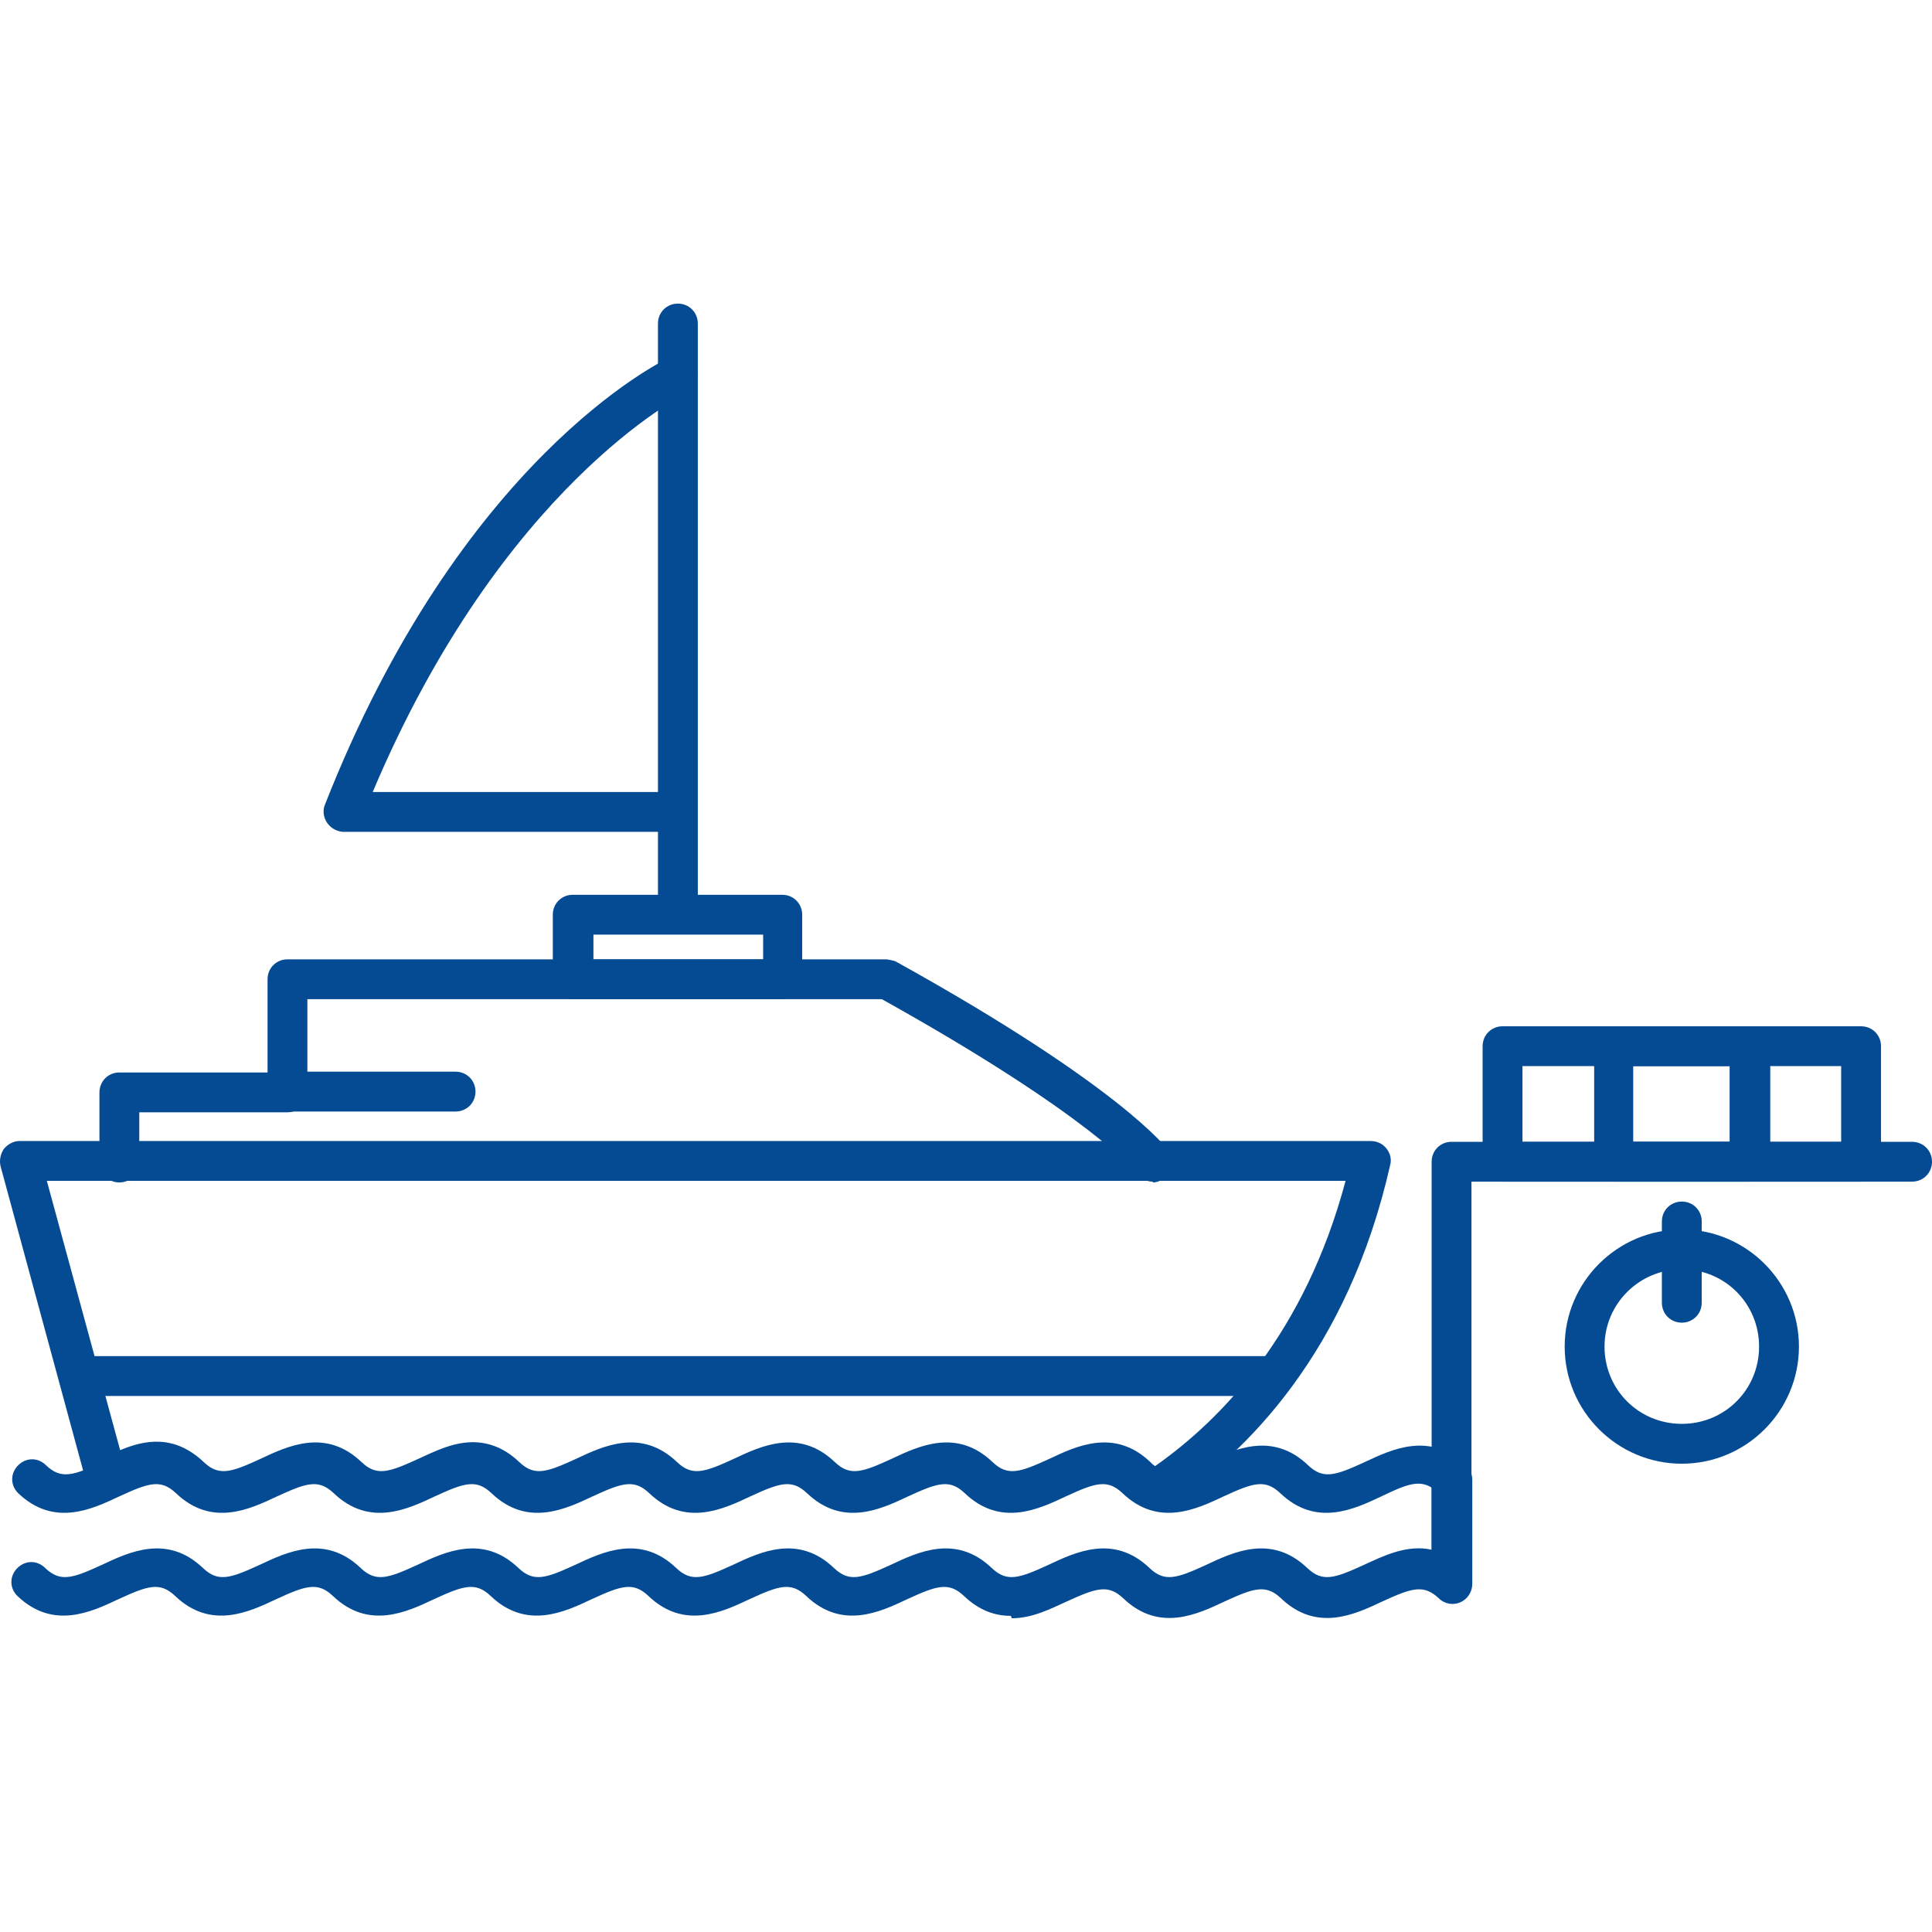 <svg width="70" height="70" viewBox="0 0 70 70" fill="none" xmlns="http://www.w3.org/2000/svg">
<g clip-path="url(#clip0_929_4437)">
<path d="M45.808 50.579H2.852C2.447 50.579 2.13 50.261 2.13 49.857C2.13 49.453 2.447 49.135 2.852 49.135H45.808C46.212 49.135 46.53 49.453 46.53 49.857C46.53 50.261 46.212 50.579 45.808 50.579Z" fill="#044B94"/>
<path d="M41.767 42.813C41.536 42.813 41.334 42.698 41.189 42.524C41.16 42.467 39.515 40.417 31.951 36.202H11.137V39.58C11.137 39.984 10.82 40.301 10.415 40.301H5.046V42.12C5.046 42.524 4.728 42.842 4.324 42.842C3.92 42.842 3.603 42.524 3.603 42.12V39.58C3.603 39.176 3.92 38.858 4.324 38.858H9.694V35.48C9.694 35.076 10.011 34.759 10.415 34.759H32.125C32.125 34.759 32.356 34.788 32.471 34.845C40.641 39.378 42.258 41.601 42.344 41.687C42.575 42.005 42.489 42.467 42.171 42.698C42.056 42.784 41.911 42.842 41.767 42.842V42.813Z" fill="#044B94"/>
<path d="M16.506 40.273H10.415C10.011 40.273 9.693 39.955 9.693 39.551C9.693 39.147 10.011 38.829 10.415 38.829H16.506C16.911 38.829 17.228 39.147 17.228 39.551C17.228 39.955 16.911 40.273 16.506 40.273Z" fill="#044B94"/>
<path d="M36.628 54.765C36.08 54.765 35.502 54.591 34.925 54.043C34.376 53.523 33.943 53.668 32.875 54.158C31.893 54.62 30.508 55.284 29.209 54.043C28.66 53.523 28.227 53.668 27.159 54.158C26.177 54.62 24.792 55.284 23.493 54.043C22.944 53.523 22.511 53.668 21.443 54.158C20.462 54.62 19.076 55.284 17.777 54.043C17.228 53.523 16.795 53.668 15.727 54.158C14.746 54.62 13.36 55.284 12.061 54.043C11.512 53.523 11.079 53.668 10.011 54.158C9.03 54.62 7.644 55.284 6.345 54.043C5.796 53.523 5.363 53.668 4.295 54.158L4.151 54.216C3.949 54.303 3.747 54.303 3.545 54.216C3.343 54.13 3.198 53.956 3.14 53.754L0.023 42.265C-0.035 42.034 0.023 41.803 0.138 41.63C0.282 41.456 0.485 41.341 0.715 41.341H49.648C49.879 41.341 50.081 41.427 50.225 41.601C50.369 41.774 50.427 42.005 50.369 42.207C48.839 48.991 45.144 52.657 42.315 54.534C42.142 54.649 41.911 54.678 41.709 54.62C41.334 54.505 40.987 54.303 40.67 53.985C40.121 53.466 39.688 53.61 38.62 54.101C38.042 54.361 37.379 54.707 36.628 54.707V54.765ZM17.113 52.253C17.661 52.253 18.239 52.426 18.816 52.975C19.365 53.494 19.798 53.35 20.866 52.859C21.847 52.397 23.233 51.733 24.532 52.975C25.081 53.494 25.514 53.35 26.582 52.859C27.563 52.397 28.949 51.733 30.248 52.975C30.797 53.494 31.23 53.35 32.298 52.859C33.279 52.397 34.665 51.733 35.964 52.975C36.513 53.494 36.946 53.35 38.014 52.859C38.995 52.397 40.381 51.733 41.68 52.975C41.738 53.032 41.795 53.09 41.853 53.119C44.278 51.416 47.281 48.298 48.753 42.784H1.697L4.353 52.542C5.248 52.166 6.316 51.964 7.384 52.975C7.933 53.494 8.366 53.35 9.434 52.859C10.415 52.397 11.801 51.733 13.1 52.975C13.649 53.494 14.082 53.35 15.15 52.859C15.727 52.599 16.391 52.253 17.142 52.253H17.113Z" fill="#044B94"/>
<path d="M36.628 58.546C36.08 58.546 35.502 58.373 34.925 57.824C34.376 57.305 33.943 57.449 32.875 57.94C31.894 58.402 30.508 59.066 29.209 57.824C28.66 57.305 28.227 57.449 27.159 57.94C26.178 58.402 24.792 59.066 23.493 57.824C22.945 57.305 22.511 57.449 21.443 57.94C20.462 58.402 19.076 59.066 17.777 57.824C17.229 57.305 16.796 57.449 15.727 57.94C14.746 58.402 13.36 59.066 12.061 57.824C11.512 57.305 11.079 57.449 10.011 57.94C9.03 58.402 7.644 59.066 6.345 57.824C5.797 57.305 5.364 57.449 4.295 57.94C3.314 58.402 1.928 59.066 0.629 57.824C0.34 57.536 0.34 57.103 0.629 56.814C0.918 56.525 1.351 56.525 1.639 56.814C2.188 57.334 2.621 57.189 3.689 56.699C4.671 56.237 6.056 55.573 7.355 56.814C7.904 57.334 8.337 57.189 9.405 56.699C10.387 56.237 11.772 55.573 13.071 56.814C13.62 57.334 14.053 57.189 15.121 56.699C16.103 56.237 17.488 55.573 18.787 56.814C19.336 57.334 19.769 57.189 20.837 56.699C21.819 56.237 23.204 55.573 24.503 56.814C25.052 57.334 25.485 57.189 26.553 56.699C27.535 56.237 28.92 55.573 30.219 56.814C30.768 57.334 31.201 57.189 32.269 56.699C33.251 56.237 34.636 55.573 35.935 56.814C36.484 57.334 36.917 57.189 37.985 56.699C38.967 56.237 40.352 55.573 41.651 56.814C42.2 57.334 42.633 57.189 43.701 56.699C44.682 56.237 46.068 55.573 47.367 56.814C47.916 57.334 48.349 57.189 49.417 56.699C50.11 56.381 50.976 55.948 51.871 56.15V53.898C51.409 53.61 50.947 53.783 50.052 54.216C49.071 54.678 47.685 55.342 46.386 54.1C45.837 53.581 45.404 53.725 44.336 54.216C43.355 54.678 41.969 55.342 40.67 54.1C40.121 53.581 39.688 53.725 38.62 54.216C37.639 54.678 36.253 55.342 34.954 54.1C34.405 53.581 33.972 53.725 32.904 54.216C31.923 54.678 30.537 55.342 29.238 54.1C28.689 53.581 28.256 53.725 27.188 54.216C26.207 54.678 24.821 55.342 23.522 54.1C22.973 53.581 22.54 53.725 21.472 54.216C20.491 54.678 19.105 55.342 17.806 54.1C17.257 53.581 16.824 53.725 15.756 54.216C14.775 54.678 13.389 55.342 12.09 54.1C11.541 53.581 11.108 53.725 10.04 54.216C9.059 54.678 7.673 55.342 6.374 54.1C5.825 53.581 5.392 53.725 4.324 54.216C3.343 54.678 1.957 55.342 0.658 54.1C0.369 53.812 0.369 53.379 0.658 53.09C0.947 52.801 1.38 52.801 1.668 53.09C2.217 53.61 2.65 53.465 3.718 52.974C4.7 52.513 6.085 51.849 7.384 53.09C7.933 53.61 8.366 53.465 9.434 52.974C10.415 52.513 11.801 51.849 13.1 53.09C13.649 53.61 14.082 53.465 15.15 52.974C16.131 52.513 17.517 51.849 18.816 53.09C19.365 53.61 19.798 53.465 20.866 52.974C21.848 52.513 23.233 51.849 24.532 53.09C25.081 53.61 25.514 53.465 26.582 52.974C27.563 52.513 28.949 51.849 30.248 53.09C30.797 53.61 31.23 53.465 32.298 52.974C33.279 52.513 34.665 51.849 35.964 53.09C36.513 53.61 36.946 53.465 38.014 52.974C38.995 52.513 40.381 51.849 41.68 53.09C42.229 53.61 42.662 53.465 43.73 52.974C44.711 52.513 46.097 51.849 47.396 53.09C47.945 53.61 48.378 53.465 49.446 52.974C50.427 52.513 51.813 51.849 53.112 53.09C53.256 53.234 53.343 53.407 53.343 53.61V57.391C53.343 57.68 53.17 57.94 52.91 58.055C52.65 58.171 52.333 58.113 52.131 57.911C51.582 57.391 51.149 57.536 50.081 58.026C49.099 58.488 47.714 59.152 46.415 57.911C45.866 57.391 45.433 57.536 44.365 58.026C43.383 58.488 41.998 59.152 40.699 57.911C40.15 57.391 39.717 57.536 38.649 58.026C38.072 58.286 37.408 58.633 36.657 58.633L36.628 58.546Z" fill="#044B94"/>
<path d="M52.592 58.027C52.188 58.027 51.871 57.709 51.871 57.305V42.091C51.871 41.687 52.188 41.37 52.592 41.37H69.278C69.682 41.37 70 41.687 70 42.091C70 42.495 69.682 42.813 69.278 42.813H53.314V57.305C53.314 57.709 52.996 58.027 52.592 58.027Z" fill="#044B94"/>
<path d="M67.431 42.813H54.44C54.036 42.813 53.718 42.496 53.718 42.092V37.906C53.718 37.502 54.036 37.184 54.44 37.184H67.431C67.835 37.184 68.153 37.502 68.153 37.906V42.092C68.153 42.496 67.835 42.813 67.431 42.813ZM55.162 41.37H66.709V38.627H55.162V41.37Z" fill="#044B94"/>
<path d="M63.418 42.813H58.481C58.077 42.813 57.76 42.496 57.76 42.092V37.906C57.76 37.502 58.077 37.184 58.481 37.184H63.418C63.822 37.184 64.14 37.502 64.14 37.906V42.092C64.14 42.496 63.822 42.813 63.418 42.813ZM59.174 41.37H62.667V38.627H59.174V41.37Z" fill="#044B94"/>
<path d="M60.935 53.033C58.597 53.033 56.691 51.127 56.691 48.789C56.691 46.451 58.597 44.545 60.935 44.545C63.273 44.545 65.179 46.451 65.179 48.789C65.179 51.127 63.273 53.033 60.935 53.033ZM60.935 45.989C59.405 45.989 58.135 47.23 58.135 48.789C58.135 50.348 59.376 51.589 60.935 51.589C62.494 51.589 63.735 50.348 63.735 48.789C63.735 47.23 62.494 45.989 60.935 45.989Z" fill="#044B94"/>
<path d="M60.935 47.923C60.531 47.923 60.213 47.605 60.213 47.201V44.256C60.213 43.852 60.531 43.535 60.935 43.535C61.339 43.535 61.657 43.852 61.657 44.256V47.201C61.657 47.605 61.339 47.923 60.935 47.923Z" fill="#044B94"/>
<path d="M28.343 36.202H20.75C20.346 36.202 20.029 35.885 20.029 35.48V33.142C20.029 32.738 20.346 32.42 20.75 32.42H28.343C28.747 32.42 29.065 32.738 29.065 33.142V35.48C29.065 35.885 28.747 36.202 28.343 36.202ZM21.501 34.759H27.65V33.864H21.501V34.759Z" fill="#044B94"/>
<path d="M24.561 33.835C24.157 33.835 23.839 33.517 23.839 33.113V11.722C23.839 11.318 24.157 11 24.561 11C24.965 11 25.283 11.318 25.283 11.722V33.113C25.283 33.517 24.965 33.835 24.561 33.835Z" fill="#044B94"/>
<path d="M24.561 30.14H12.465C12.234 30.14 12.003 30.024 11.859 29.822C11.715 29.62 11.686 29.36 11.772 29.158C16.68 16.658 23.926 13.107 24.244 12.963C24.59 12.79 25.023 12.963 25.196 13.309C25.369 13.656 25.196 14.089 24.85 14.262C24.734 14.32 18.181 17.611 13.504 28.696H24.532C24.936 28.696 25.254 29.014 25.254 29.418C25.254 29.822 24.936 30.14 24.532 30.14H24.561Z" fill="#044B94"/>
</g>
<defs>
<clipPath id="clip0_929_4437">
<rect width="70" height="70" fill="white"/>
</clipPath>
</defs>
</svg>

